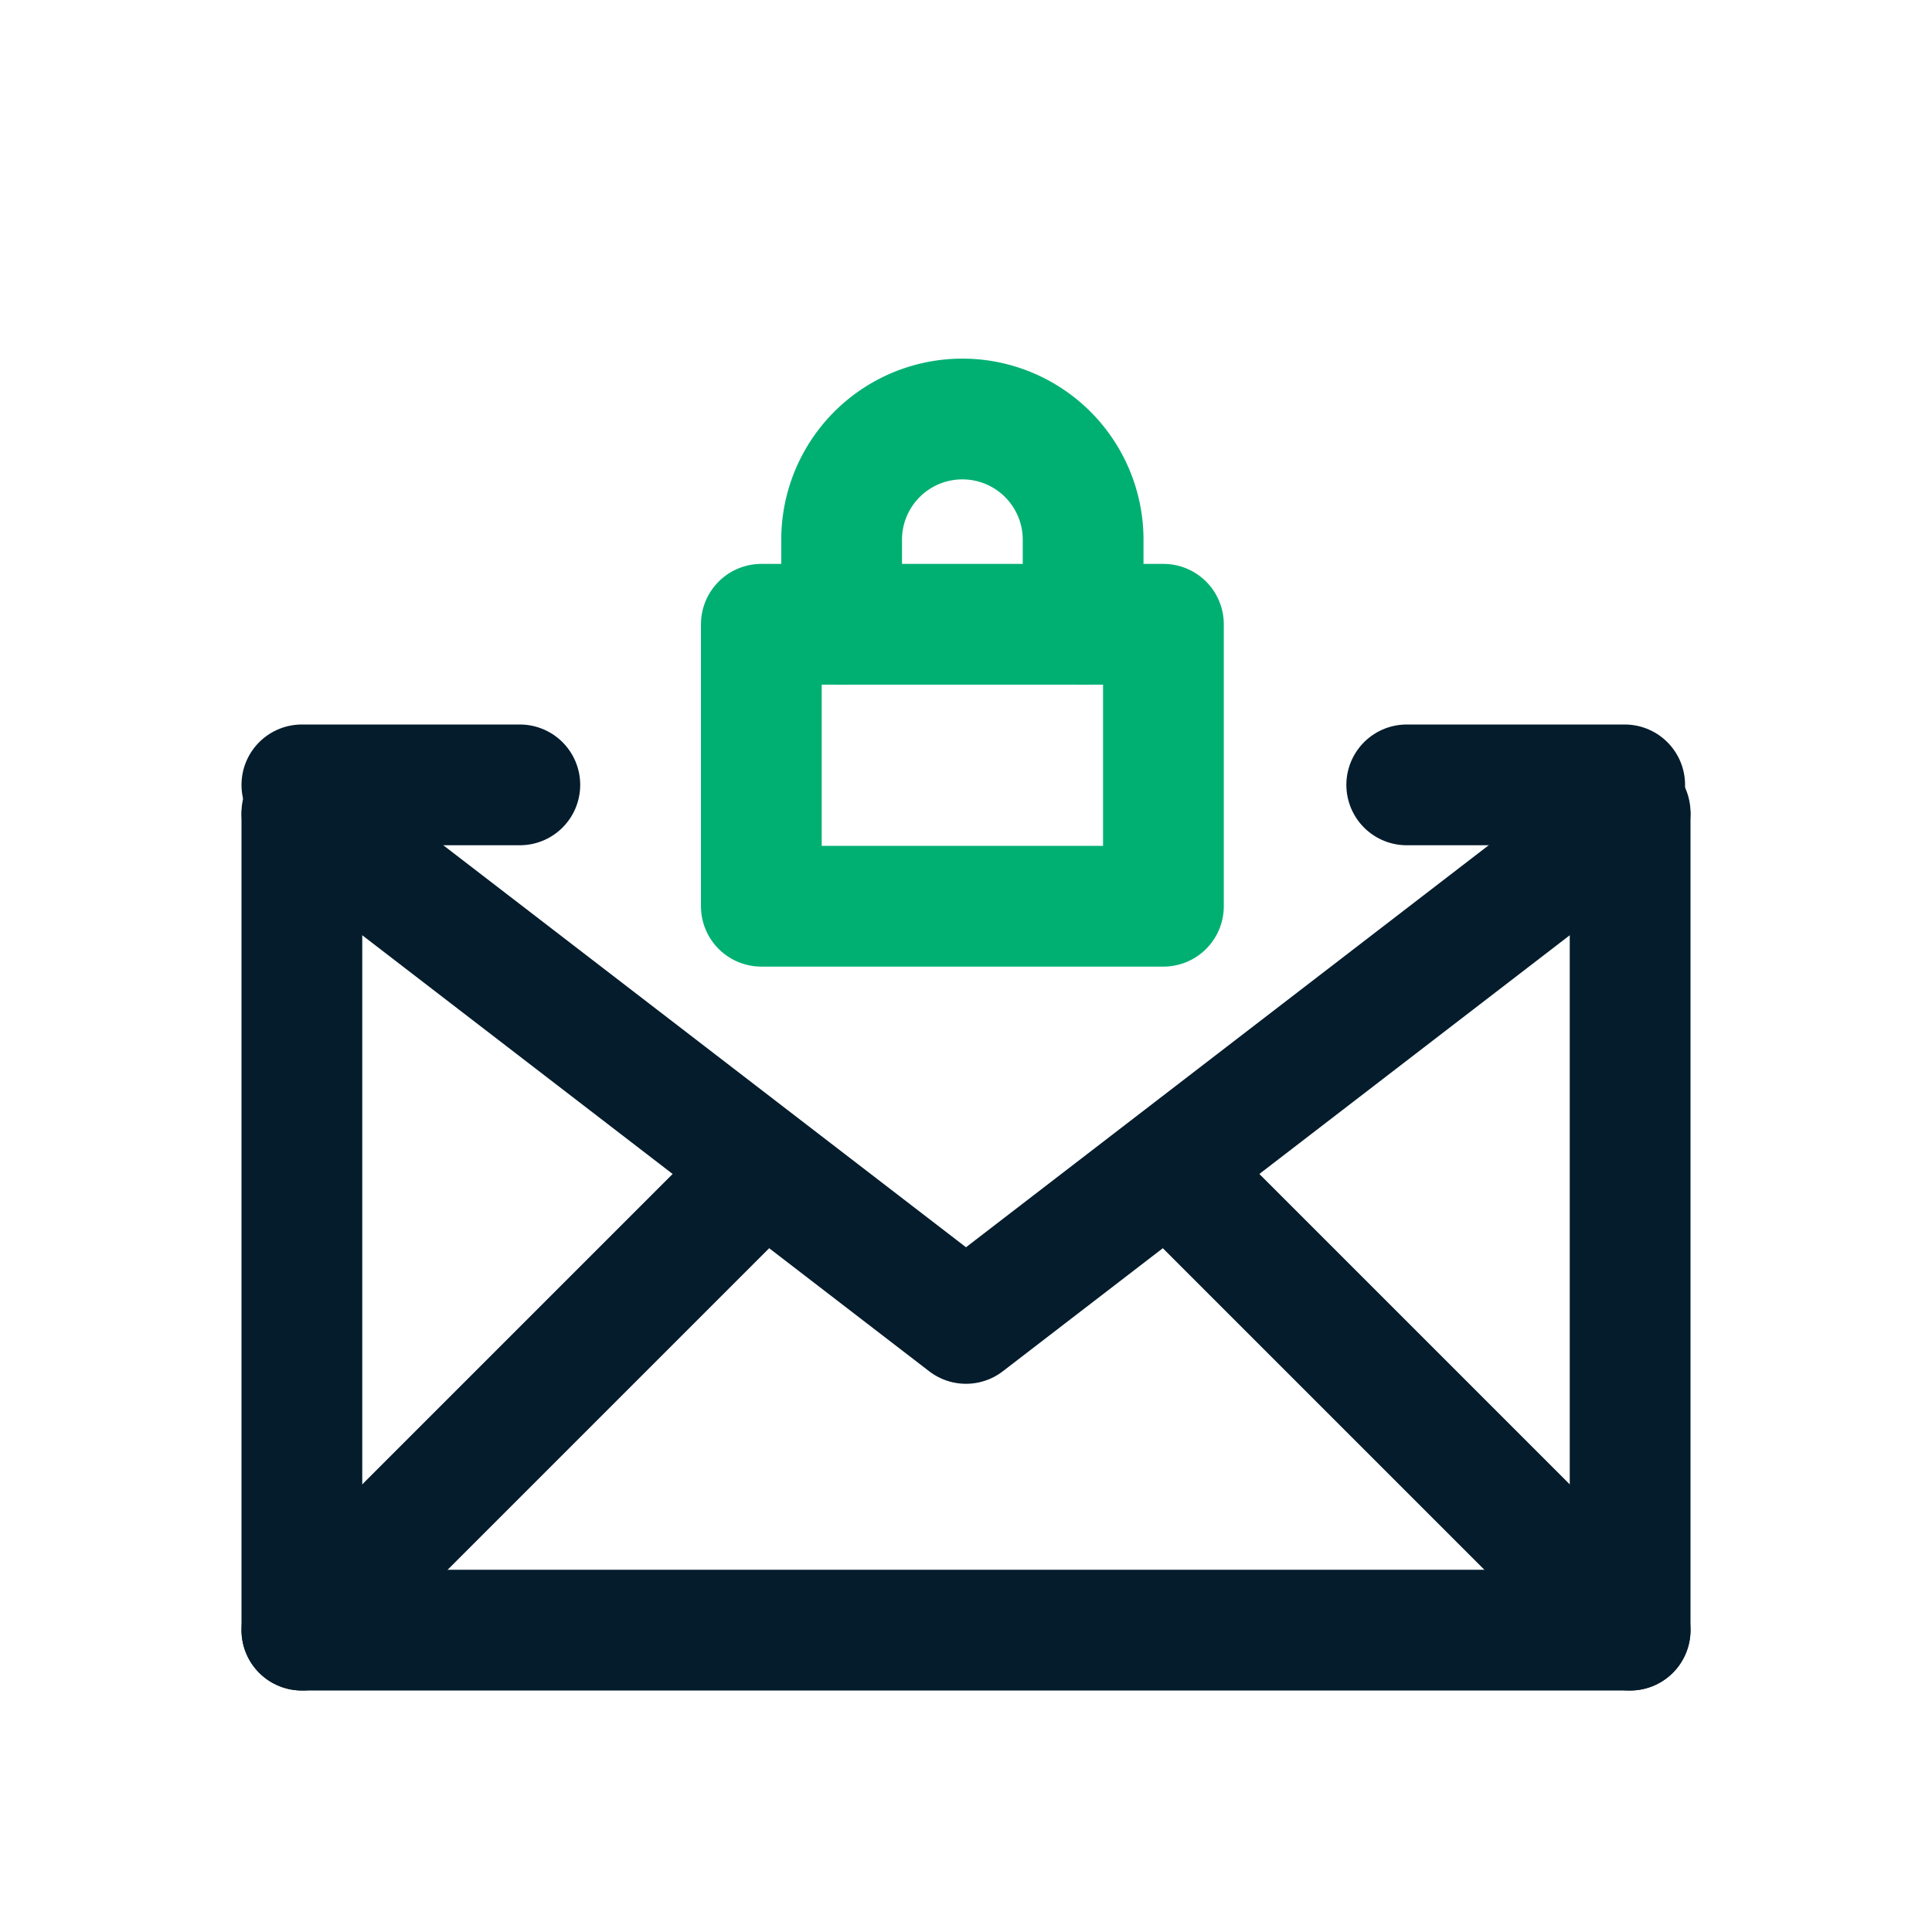 <?xml version="1.0" encoding="UTF-8"?>
<svg xmlns="http://www.w3.org/2000/svg" id="Your_Icons" data-name="Your Icons" viewBox="0 0 32 32">
  <defs>
    <style>.cls-1,.cls-2{fill:none;stroke-linecap:round;stroke-linejoin:round;stroke-width:2px;}.cls-1{stroke:#041c2c;}.cls-2{stroke:#00b073;}</style>
  </defs>
  <title>S-MIME</title>
  <polyline class="cls-1" points="27 13.51 27 27 5 27 5 13.51"></polyline>
  <polyline class="cls-1" points="5 13.46 16 21.92 27 13.46"></polyline>
  <line class="cls-1" x1="12.52" y1="19.48" x2="5" y2="27"></line>
  <line class="cls-1" x1="27" y1="27" x2="19.48" y2="19.48"></line>
  <line class="cls-1" x1="8.61" y1="13" x2="5" y2="13"></line>
  <line class="cls-1" x1="26.91" y1="13" x2="23.3" y2="13"></line>
  <path class="cls-2" d="M17.94,10.34V8.94a2,2,0,0,0-4,0v1.4"></path>
  <rect class="cls-2" x="12.61" y="10.34" width="6.66" height="4.67"></rect>
</svg>
